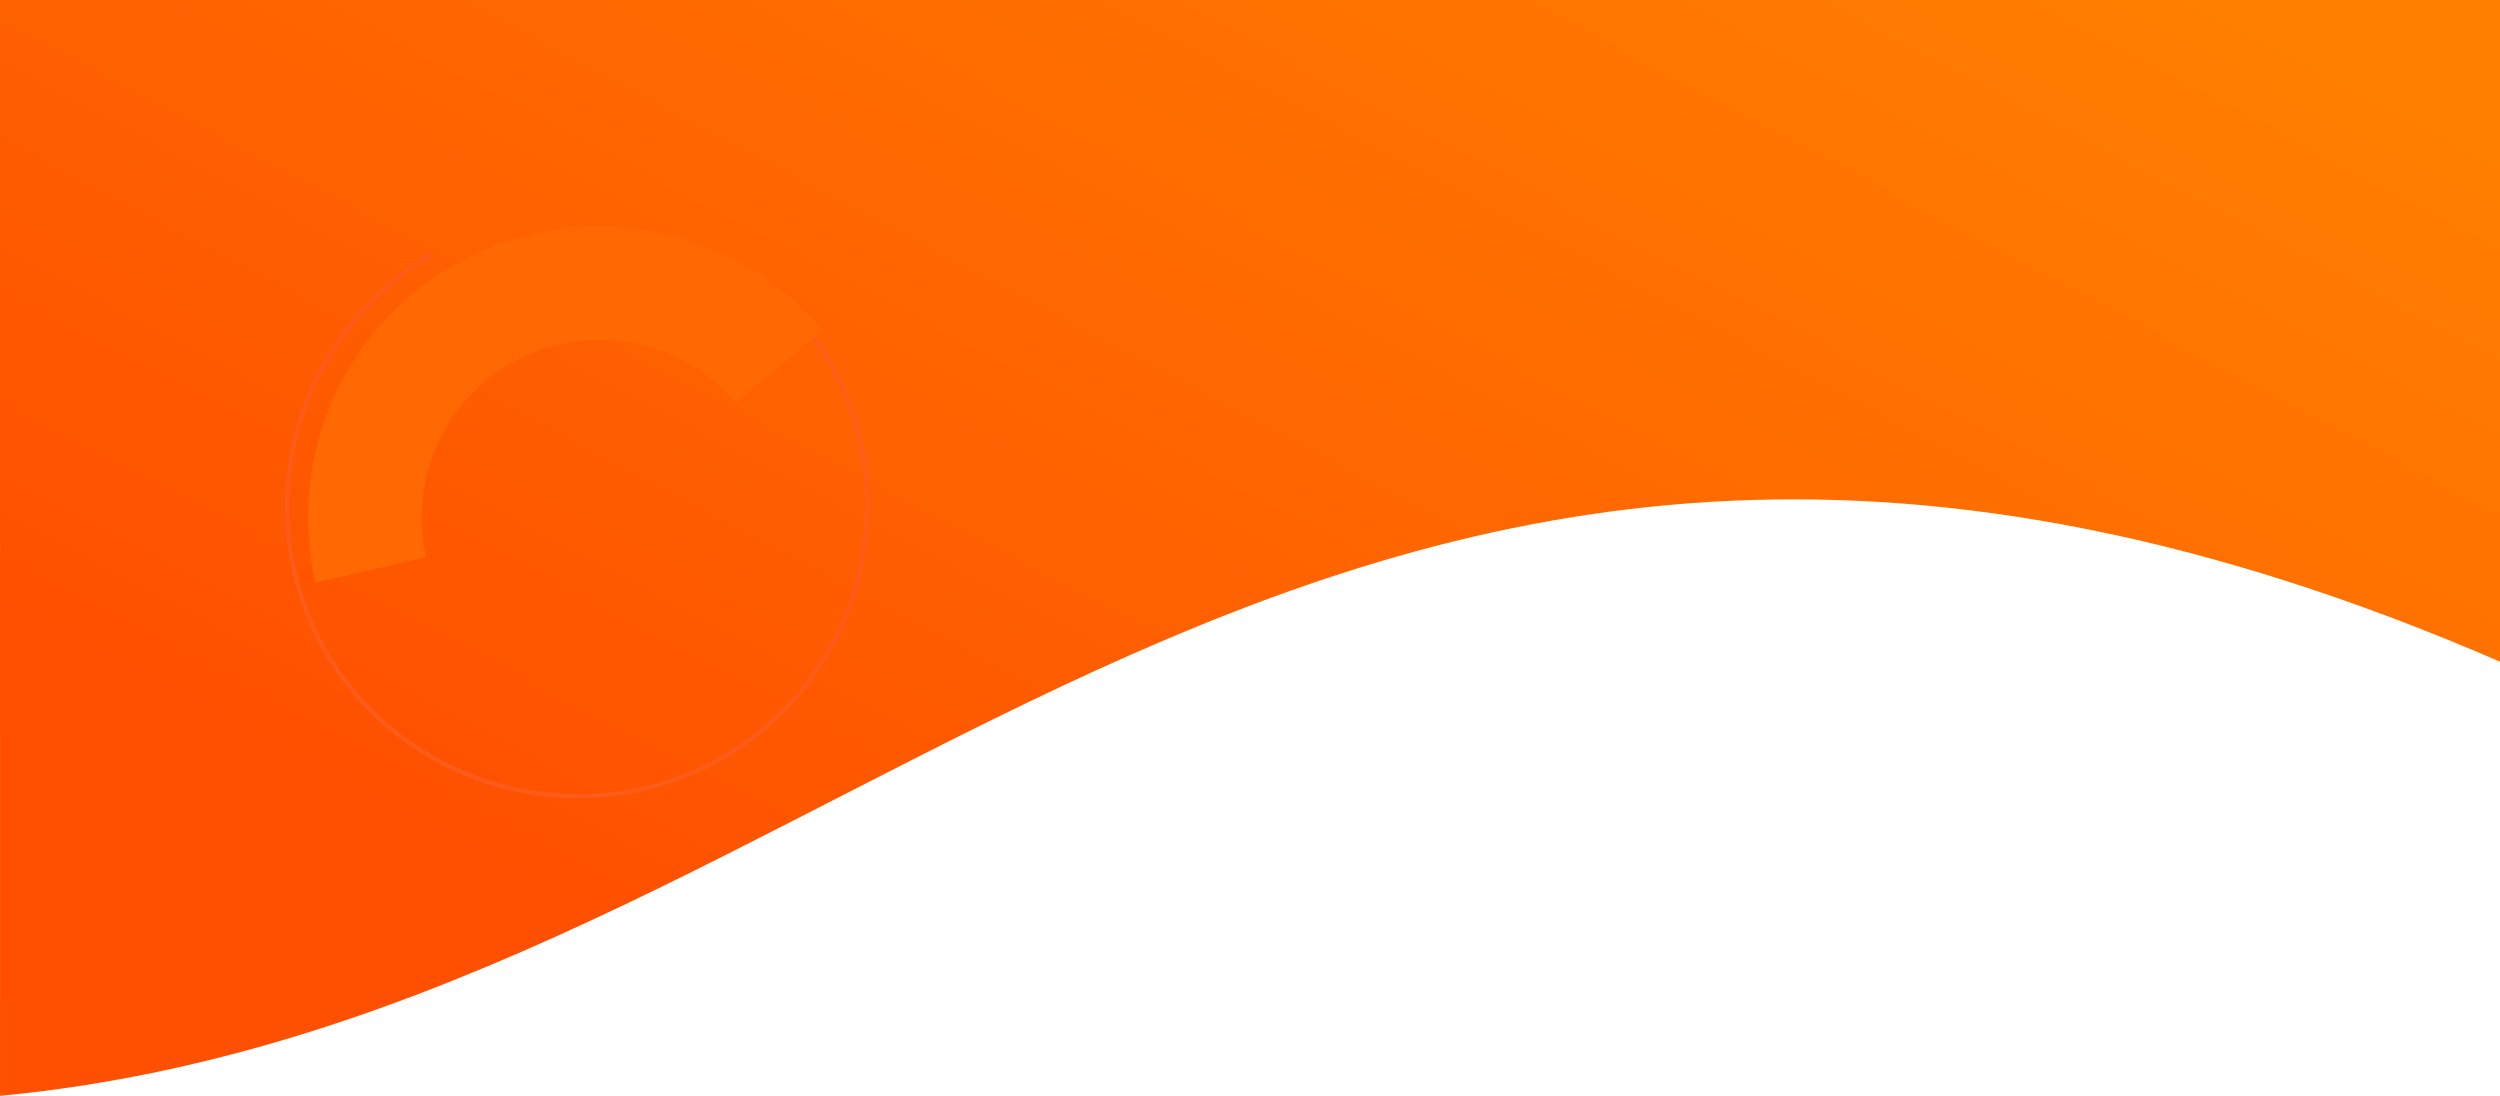 <svg xmlns="http://www.w3.org/2000/svg" xmlns:xlink="http://www.w3.org/1999/xlink" width="1919.998" height="841.596" viewBox="0 0 1919.998 841.596">
  <defs>
    <linearGradient id="linear-gradient" x1="0.143" y1="0.76" x2="0.976" y2="0.079" gradientUnits="objectBoundingBox">
      <stop offset="0" stop-color="#ff4f00"/>
      <stop offset="1" stop-color="#ff8000"/>
    </linearGradient>
  </defs>
  <g id="header-background-top" transform="translate(-0.002 0)">
    <path id="Path_117708" data-name="Path 117708" d="M32.667,1092.939l-.017-841.6h1920V759.5C1040.457,364.324,700.518,1029.387,32.667,1092.939Z" transform="translate(-32.648 -251.344)" fill="url(#linear-gradient)"/>
    <path id="Path_183605" data-name="Path 183605" d="M58.5,239.391h3.269a219.7,219.7,0,0,0,15.02,79.561,223.607,223.607,0,0,0,35.557,60.633,243.984,243.984,0,0,0,21.467,22.643,224.8,224.8,0,0,0,22.175,17.882,232.532,232.532,0,0,0,21.825,13.716c3.617,1.868,7.118,3.723,10.573,5.411,3.512,1.566,6.873,3.2,10.218,4.579,3.372,1.314,6.6,2.68,9.793,3.836q4.817,1.645,9.314,3.177l8.806,2.523c2.821.835,5.606,1.357,8.24,2.01q1.983.461,3.883.905,1.917.353,3.754.688,3.675.664,7.013,1.268c4.485.585,8.52,1.144,12.117,1.53q5.413.419,9.474.731c2.708.162,4.973.152,6.781.219q5.428.142,5.428.141h.033a219.345,219.345,0,0,0,84.6-17.03A224.091,224.091,0,0,0,487.656,324.006a219.383,219.383,0,0,0,17.025-84.6v-.033a219.38,219.38,0,0,0-17.03-84.6,224.062,224.062,0,0,0-119.812-119.8,219.41,219.41,0,0,0-84.6-17.027l-.033,0a221.4,221.4,0,0,0-71.35,11.817l-5.7,2.03L200.5,33.971l-5.585,2.335L189.4,38.8q-.346-.74-.346-.74-.172-.37-.346-.74c-.114-.247-.23-.492-.345-.74t-.346-.74q5.6-2.525,5.6-2.527l5.666-2.371,5.73-2.216,5.787-2.059a224.609,224.609,0,0,1,72.4-11.991l.033,0A222.677,222.677,0,0,1,369.1,31.949,227.345,227.345,0,0,1,490.666,153.505a222.63,222.63,0,0,1,17.284,85.863v.034a222.661,222.661,0,0,1-17.28,85.865A227.331,227.331,0,0,1,369.111,446.83a222.635,222.635,0,0,1-85.865,17.284h-.033s-1.835-.046-5.508-.141c-1.835-.069-4.133-.061-6.884-.224q-4.119-.316-9.613-.742c-3.651-.391-7.747-.958-12.3-1.554l-7.116-1.285-3.811-.7-3.942-.919c-2.672-.664-5.5-1.195-8.363-2.04l-8.938-2.563q-4.562-1.554-9.453-3.223c-3.236-1.175-6.518-2.559-9.939-3.893-3.395-1.4-6.806-3.056-10.37-4.648-3.5-1.713-7.057-3.594-10.728-5.49A236.063,236.063,0,0,1,154.1,422.777a227.839,227.839,0,0,1-22.5-18.143,247.272,247.272,0,0,1-21.778-22.969,226.825,226.825,0,0,1-36.08-61.524A222.974,222.974,0,0,1,58.5,239.391" transform="translate(509.029 23.746) rotate(60)" fill="#ff5b1a"/>
    <path id="Path_183607" data-name="Path 183607" d="M0,423.293V336.011a137.333,137.333,0,0,0,39.454-5.928c4.227-1.389,7.4-2.426,9.451-3.314l3.107-1.229a138.544,138.544,0,0,0,44.334-29.79,138.612,138.612,0,0,0,29.8-44.329,134.861,134.861,0,0,0,10.474-52.012v-.037a136.62,136.62,0,0,0-5.142-37,137.166,137.166,0,0,0-14.99-34.284A137.341,137.341,0,0,0,92.77,99.139q-3.542-3.064-7.085-6.13Q81.941,90.2,78.2,87.384l-7.855-5.1s-2.761-1.466-8.189-4.559Q72.082,58.3,72.08,58.294q4.968-9.711,9.928-19.431t9.928-19.431S95.244,12.958,101.863,0L115.3,7.469c4.329,2.736,8.616,5.554,12.893,8.372,4.145,3.012,8.214,6.132,12.292,9.234,3.928,3.289,7.771,6.683,11.626,10.055a224.581,224.581,0,0,1,38.818,47.381,224.457,224.457,0,0,1,24.541,56.122,223.9,223.9,0,0,1,8.431,60.725v.062a222.252,222.252,0,0,1-17.254,85.728,225.875,225.875,0,0,1-48.586,72.324,225.824,225.824,0,0,1-72.329,48.573l-5.107,2.035c-3.382,1.411-8.586,3.207-15.569,5.446A221.126,221.126,0,0,1,38.3,419.916,224.059,224.059,0,0,1,0,423.293" transform="translate(307.707 525.518) rotate(-130)" fill="#ff6803"/>
  </g>
</svg>
